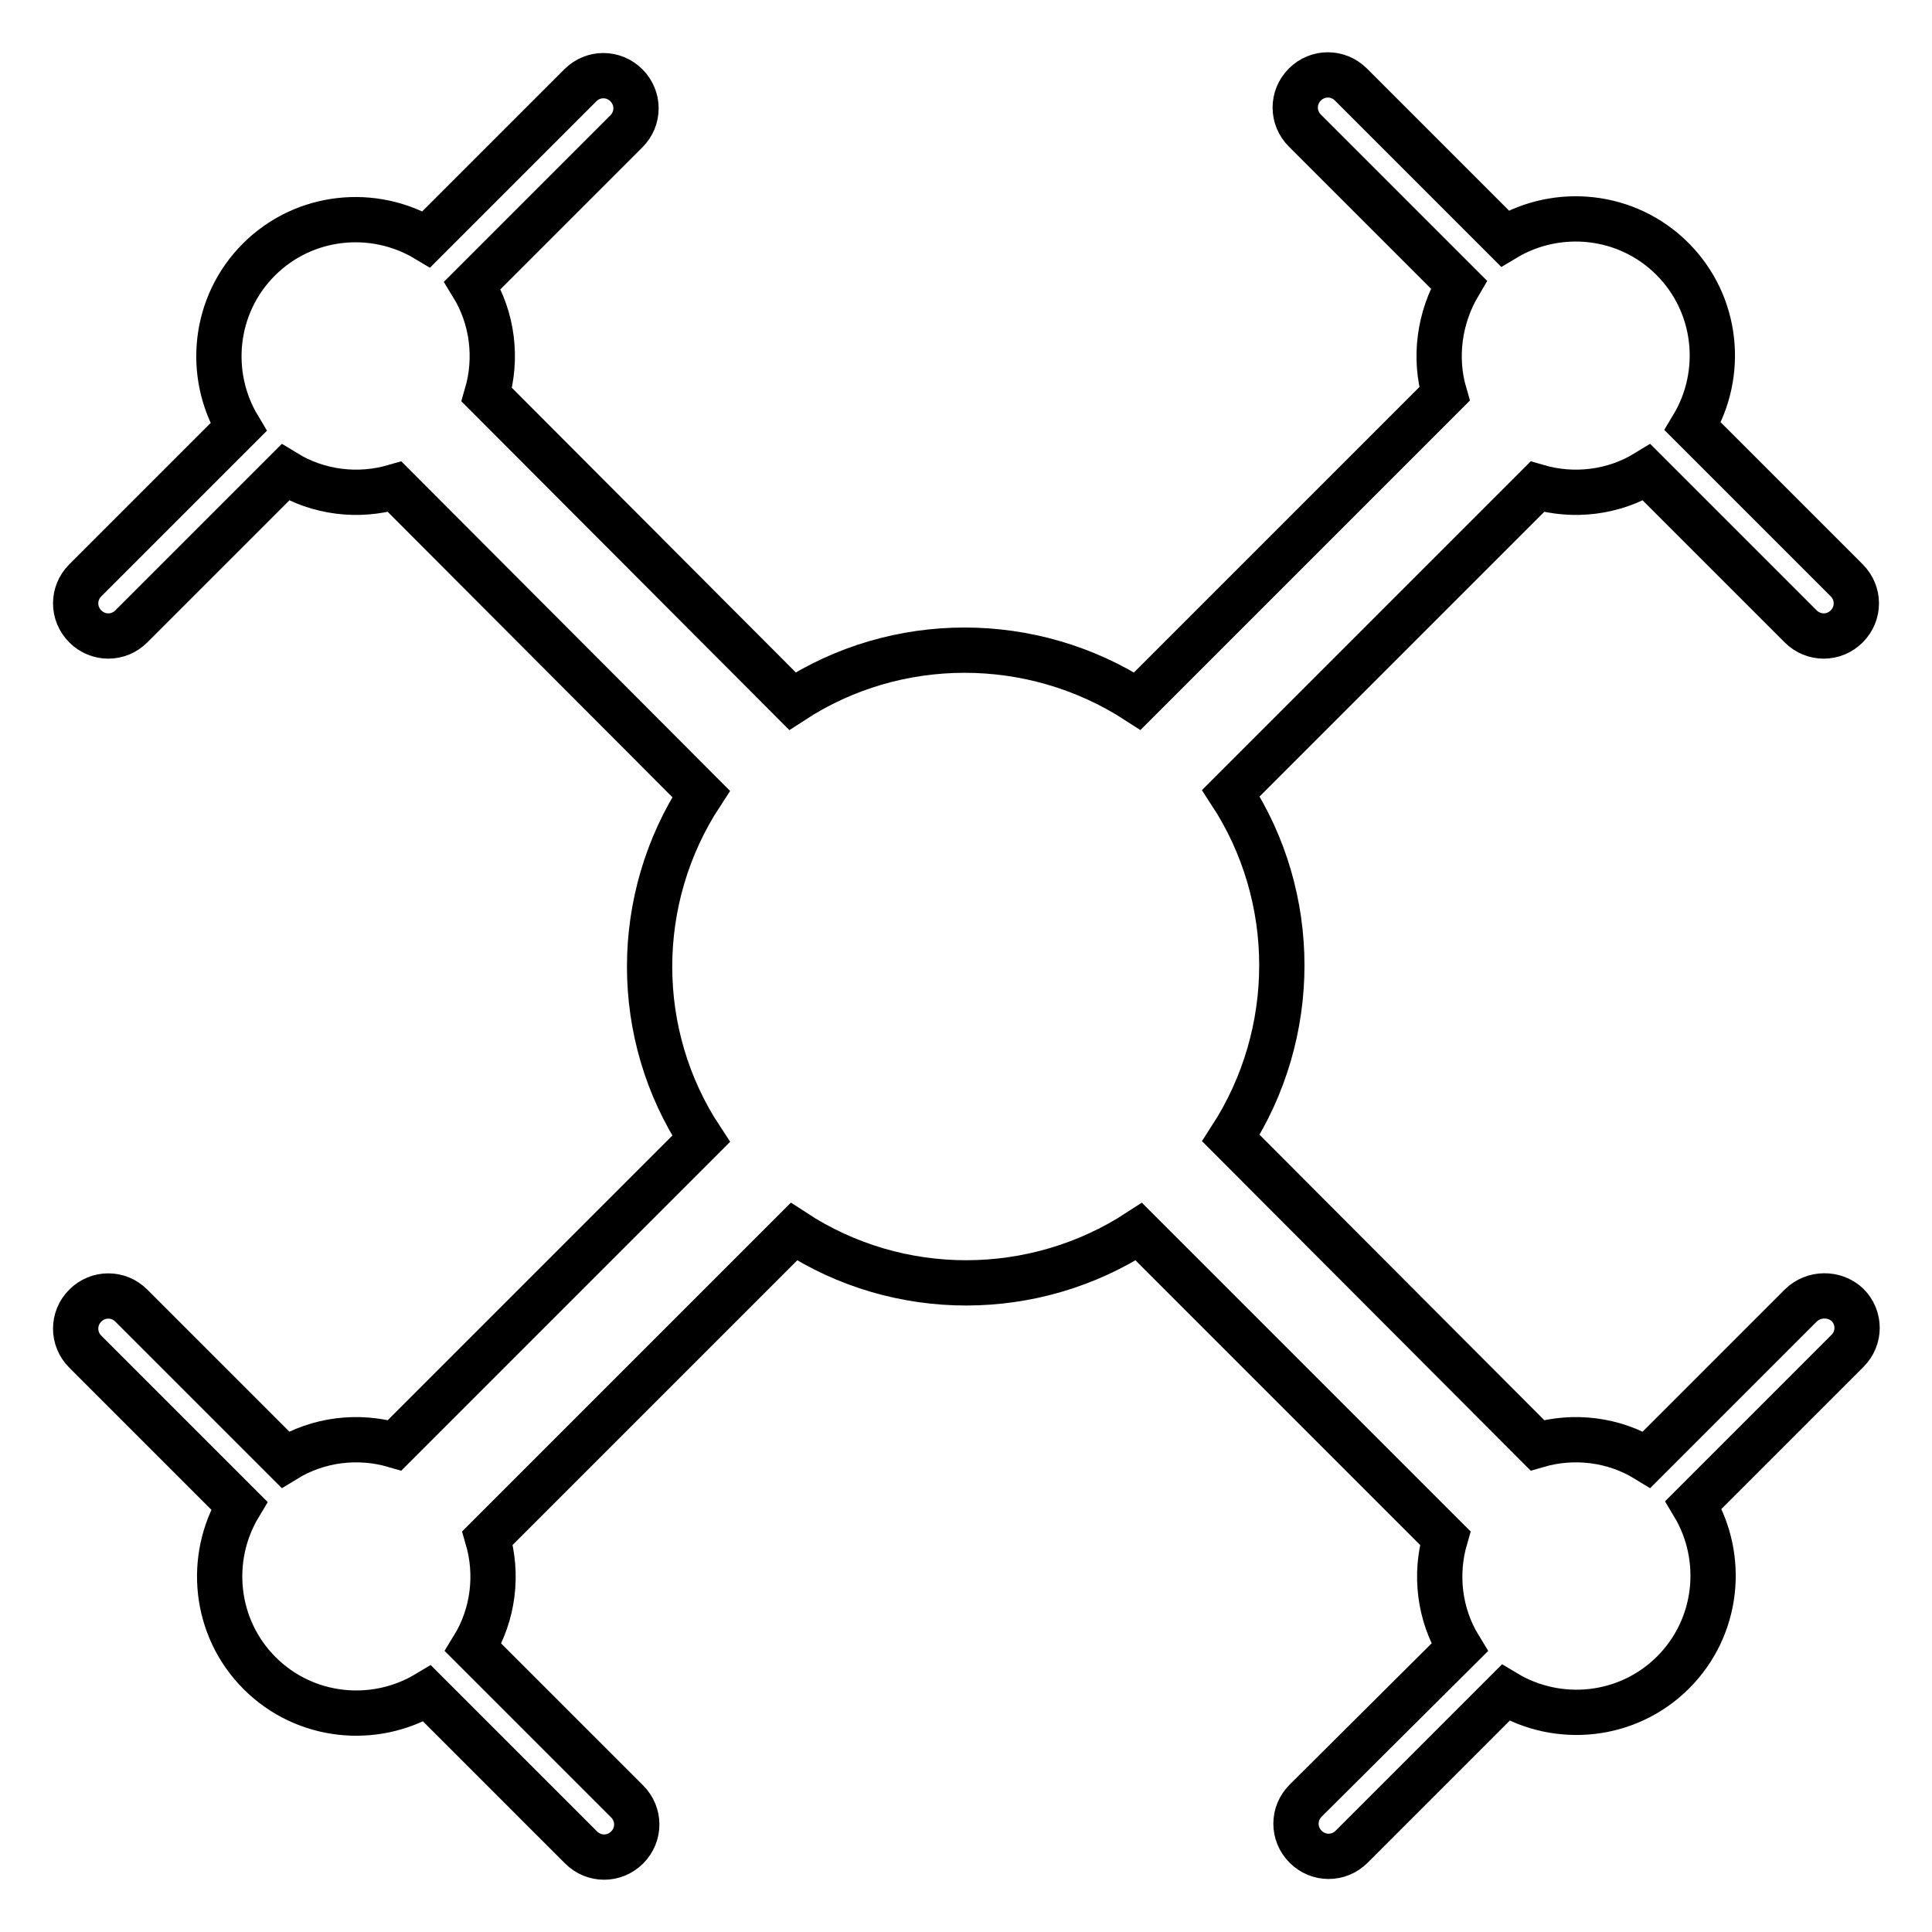 <?xml version="1.0" encoding="utf-8"?>
<!-- Svg Vector Icons : http://www.onlinewebfonts.com/icon -->
<!DOCTYPE svg PUBLIC "-//W3C//DTD SVG 1.1//EN" "http://www.w3.org/Graphics/SVG/1.1/DTD/svg11.dtd">
<svg version="1.1" xmlns="http://www.w3.org/2000/svg" xmlns:xlink="http://www.w3.org/1999/xlink" x="0px" y="0px" viewBox="0 0 256 256" enable-background="new 0 0 256 256" xml:space="preserve">
<g> <path stroke-width="6" fill-opacity="0" stroke="#000000"  d="M238.6,173l-20.4,20.4c-4.4-2.7-9.7-3.3-14.5-1.9l-40.6-40.7c9-13.9,9-31.9,0-45.7l40.6-40.6 c4.8,1.4,10.1,0.8,14.5-1.9L238.6,83c1.7,1.7,4.4,1.7,6.1,0c1.7-1.7,1.7-4.4,0-6.1l-20.4-20.4c4.2-7,3.3-16.2-2.7-22.2 c-6-6-15.2-6.9-22.2-2.7l-20.4-20.4c-1.7-1.7-4.4-1.7-6.1,0c-1.7,1.7-1.7,4.4,0,6.1l20.4,20.4c-2.6,4.4-3.3,9.7-1.9,14.5 l-40.7,40.7c-13.9-9-31.9-9-45.7,0L64.5,52.3c1.4-4.8,0.8-10.1-1.9-14.5l20.4-20.4c1.7-1.7,1.7-4.4,0-6.1c-1.7-1.7-4.4-1.7-6.1,0 L56.5,31.7c-7-4.2-16.2-3.3-22.2,2.7c-6,6-6.9,15.2-2.7,22.2L11.3,76.9c-1.7,1.7-1.7,4.4,0,6.1s4.4,1.7,6.1,0l20.4-20.4 c4.4,2.7,9.7,3.3,14.5,1.9l40.6,40.7c-9.1,13.9-9.1,31.9,0,45.7l-40.6,40.6c-4.8-1.4-10.1-0.8-14.5,1.9L17.4,173 c-1.7-1.7-4.4-1.7-6.1,0c-1.7,1.7-1.7,4.4,0,6.1l20.4,20.4c-4.2,7-3.3,16.2,2.7,22.2c6,6,15.2,6.9,22.2,2.7l20.4,20.4 c1.7,1.7,4.4,1.7,6.1,0c1.7-1.7,1.7-4.4,0-6.1l-20.4-20.4c2.7-4.4,3.3-9.7,1.9-14.5l40.6-40.6c13.9,9.1,31.9,9,45.7,0l40.6,40.6 c-1.4,4.8-0.8,10.1,1.9,14.5L173,238.6c-1.7,1.7-1.7,4.4,0,6.1c1.7,1.7,4.4,1.7,6.1,0l20.4-20.4c7,4.2,16.2,3.3,22.2-2.7 c6-6,6.9-15.2,2.7-22.2l20.4-20.4c1.7-1.7,1.7-4.4,0-6.1C243.1,171.3,240.3,171.3,238.6,173L238.6,173z"/></g>
</svg>
